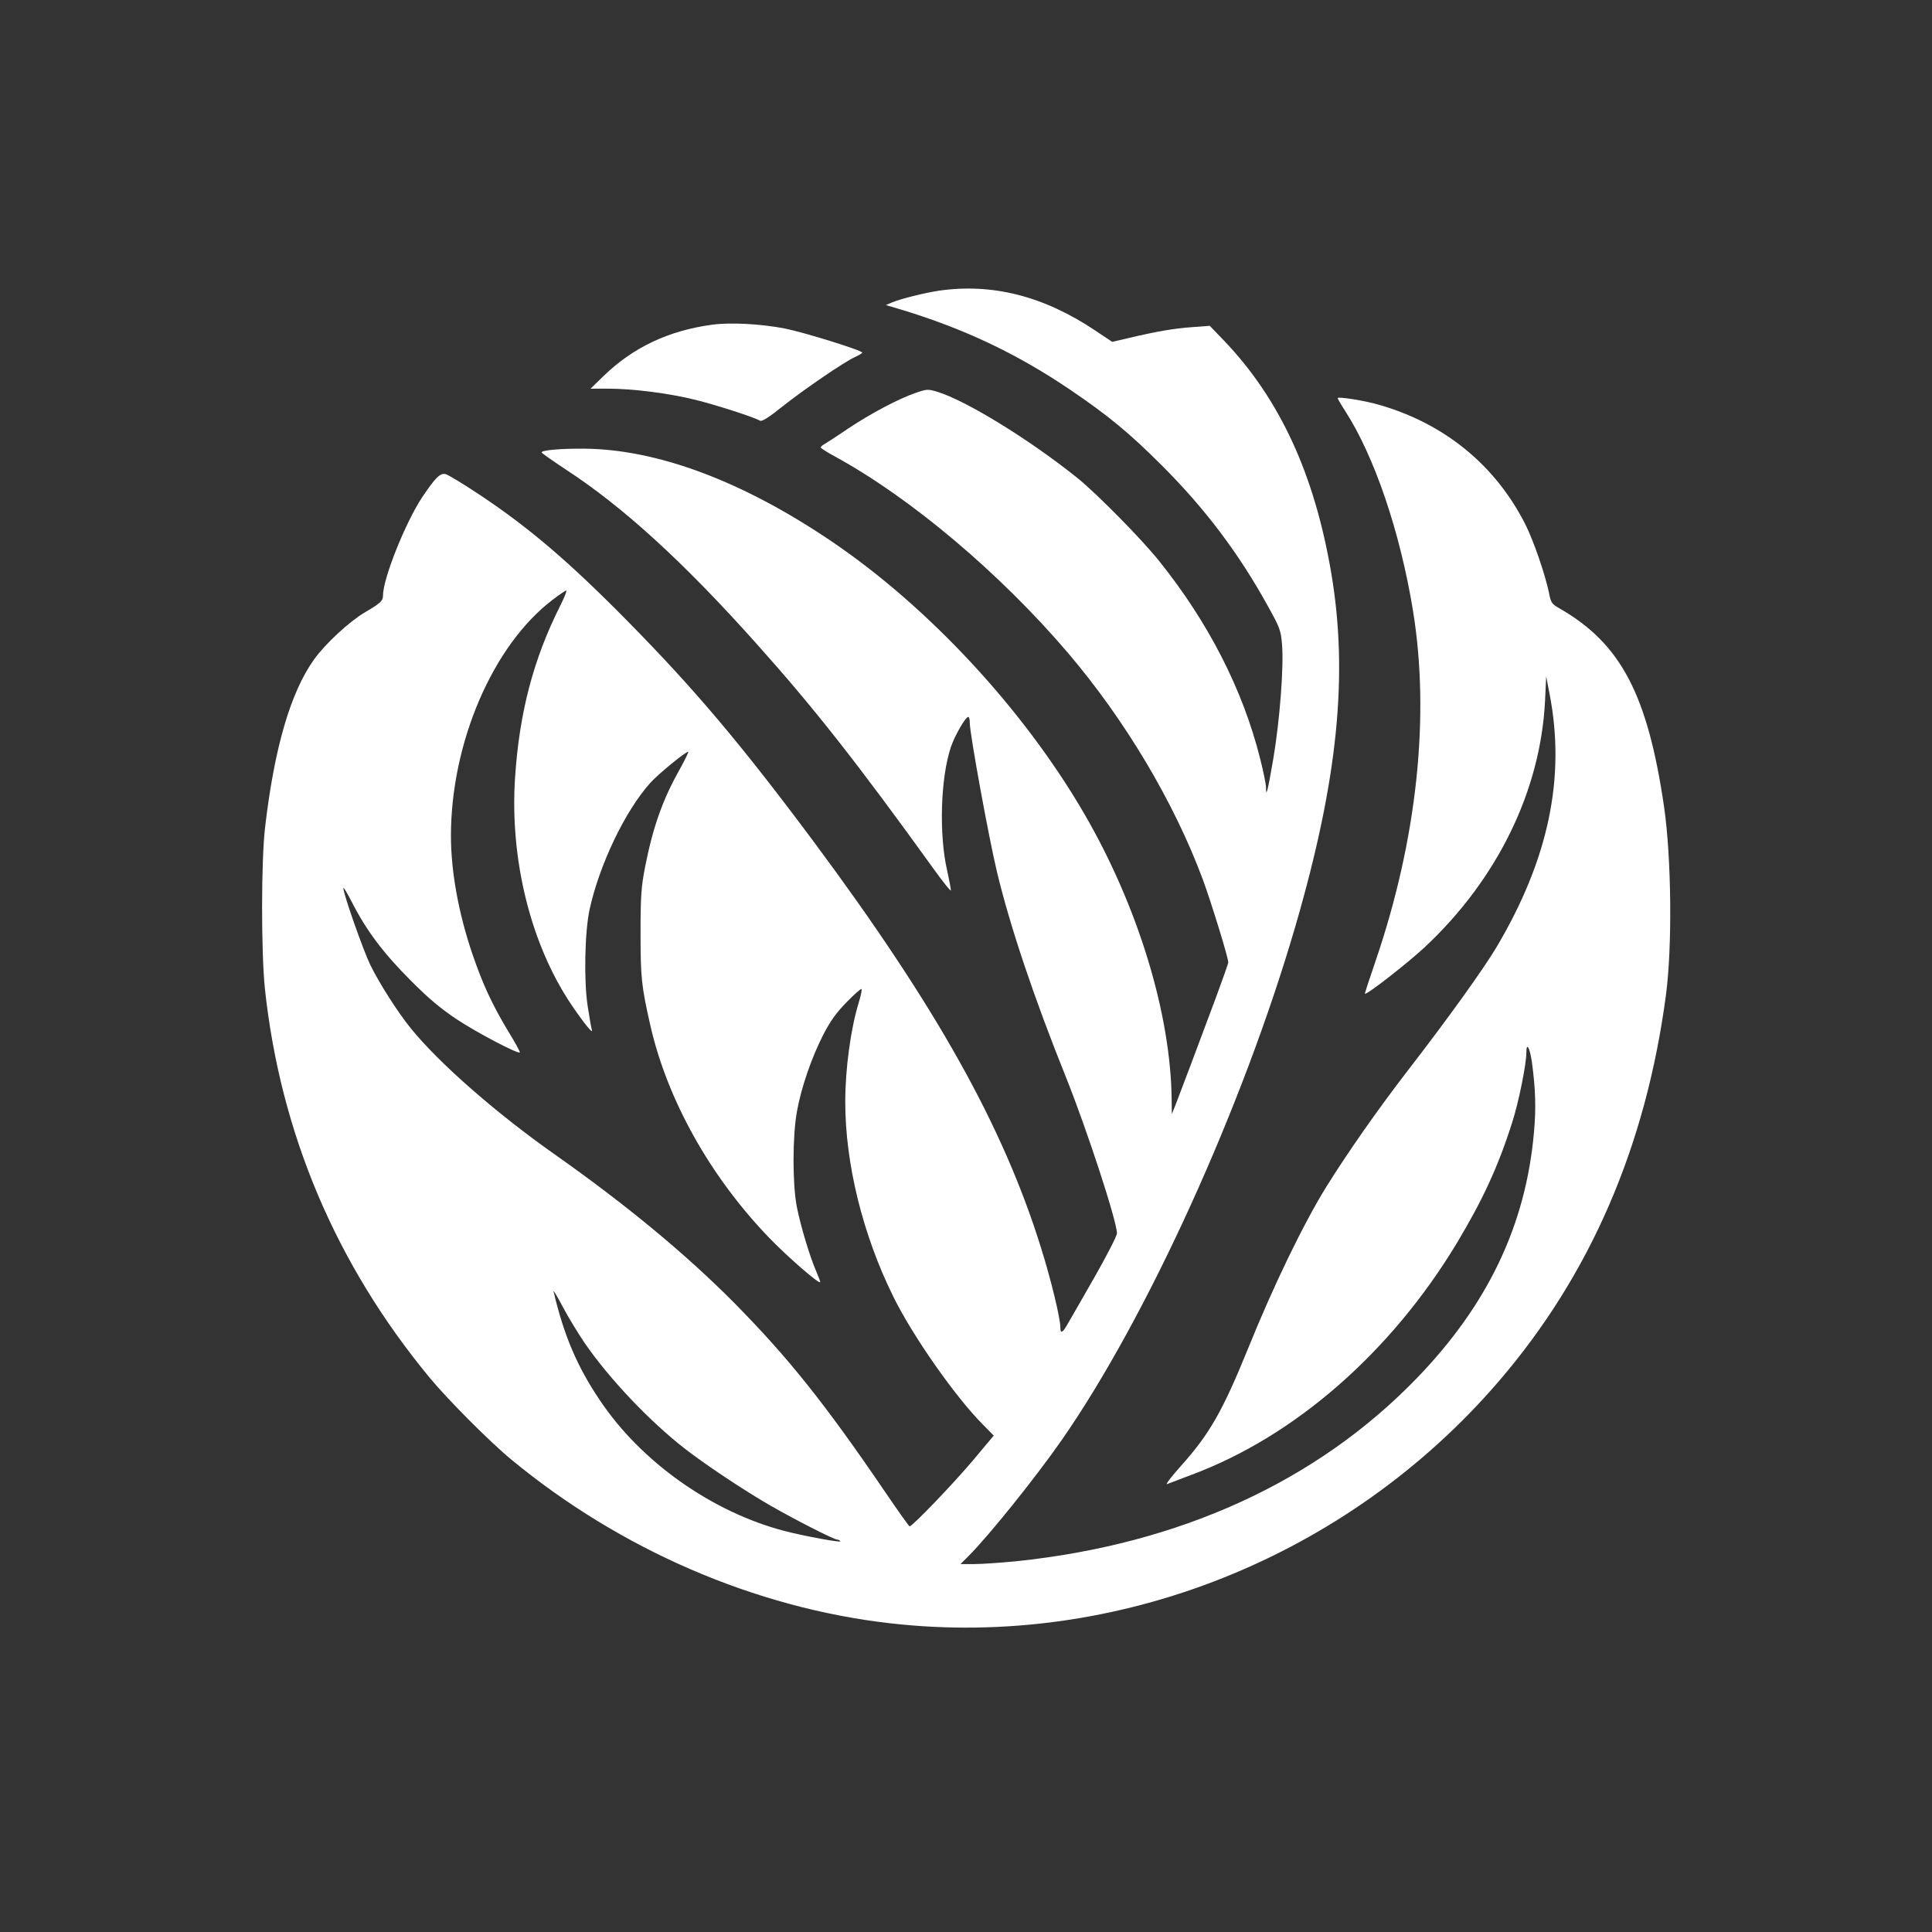 <?xml version="1.0" standalone="no"?>
<!DOCTYPE svg PUBLIC "-//W3C//DTD SVG 20010904//EN"
 "http://www.w3.org/TR/2001/REC-SVG-20010904/DTD/svg10.dtd">
<svg version="1.0" xmlns="http://www.w3.org/2000/svg"
 width="1024pt" height="1024pt" viewBox="0 0 1024 1024"
 preserveAspectRatio="xMidYMid meet">

<rect x="0" y="0" width="1024" height="1024" fill="#333333" stroke="none"/>

<g transform="translate(0,1024) scale(0.1,-0.1)"
fill="#ffffff" stroke="none">
<path d="M4975 8699 c-73 -11 -198 -42 -245 -61 l-35 -15 75 -22 c335 -101
618 -234 904 -428 199 -135 311 -227 482 -398 230 -229 411 -469 566 -751 61
-110 67 -125 73 -200 10 -117 -12 -403 -46 -604 -30 -175 -39 -210 -39 -153 0
17 -14 85 -31 152 -91 364 -274 722 -534 1046 -96 120 -331 358 -435 442 -254
204 -593 412 -744 457 -46 14 -54 14 -109 -5 -92 -31 -241 -110 -361 -190 -60
-41 -118 -78 -128 -84 -10 -5 -18 -13 -18 -17 0 -3 35 -26 78 -49 399 -218
873 -618 1232 -1039 303 -356 562 -790 715 -1201 43 -116 135 -414 135 -439 0
-7 -30 -92 -66 -189 -98 -263 -191 -510 -213 -566 l-20 -50 -1 70 c-3 458
-178 1032 -465 1525 -320 550 -822 1091 -1335 1439 -472 320 -923 489 -1312
493 -124 1 -229 -8 -227 -20 0 -4 58 -44 127 -90 303 -197 626 -492 1010 -922
307 -343 535 -633 935 -1188 53 -74 97 -129 97 -121 0 8 -9 55 -20 105 -44
192 -35 491 20 655 21 61 77 159 92 159 5 0 8 -14 8 -31 0 -59 102 -616 145
-794 70 -290 196 -665 365 -1085 112 -280 270 -763 270 -827 0 -14 -55 -120
-121 -236 -67 -117 -131 -229 -143 -249 -25 -44 -36 -48 -36 -12 0 47 -50 254
-102 419 -201 647 -557 1282 -1206 2155 -382 513 -630 807 -986 1168 -311 316
-524 497 -786 671 -84 56 -164 104 -178 108 -29 7 -54 -18 -124 -122 -88 -132
-208 -431 -208 -521 0 -29 -13 -41 -95 -89 -83 -49 -211 -167 -271 -251 -124
-174 -210 -468 -259 -889 -21 -179 -21 -660 -1 -855 82 -766 376 -1461 874
-2063 95 -115 320 -341 432 -433 578 -478 1294 -787 2010 -868 1200 -137 2422
350 3224 1283 485 564 780 1247 886 2048 34 258 29 725 -10 996 -87 595 -229
865 -552 1051 -44 25 -48 31 -58 84 -21 99 -81 274 -125 362 -159 315 -430
536 -778 635 -75 22 -217 44 -217 35 0 -4 18 -35 40 -69 155 -240 291 -641
359 -1057 91 -559 22 -1211 -197 -1854 -33 -96 -59 -176 -58 -177 8 -9 229
164 319 248 384 360 612 828 636 1304 l6 130 18 -93 c86 -443 -5 -876 -281
-1342 -71 -119 -260 -382 -471 -655 -156 -202 -319 -435 -431 -615 -121 -195
-281 -526 -414 -855 -136 -335 -205 -455 -356 -624 -52 -58 -85 -101 -74 -97
10 4 69 26 129 49 548 204 1058 650 1407 1229 137 229 217 401 292 636 35 108
76 311 76 373 0 58 18 27 29 -48 20 -146 23 -248 11 -378 -44 -490 -245 -911
-620 -1299 -530 -549 -1258 -881 -2124 -971 -82 -8 -182 -15 -222 -15 l-73 0
42 42 c112 113 352 412 492 612 453 650 963 1771 1242 2731 224 771 280 1328
189 1867 -89 525 -273 923 -568 1232 l-76 79 -93 -7 c-99 -7 -190 -23 -334
-57 l-90 -21 -90 60 c-273 183 -546 252 -830 211z m-2005 -1668 c-142 -282
-217 -565 -240 -911 -29 -435 83 -886 299 -1206 65 -96 116 -159 108 -133 -3
9 -13 65 -22 125 -21 132 -16 395 10 514 52 237 188 522 322 671 41 46 194
171 201 164 2 -2 -18 -43 -45 -92 -91 -161 -142 -306 -184 -518 -20 -105 -24
-149 -24 -350 0 -238 5 -282 51 -486 90 -398 318 -806 634 -1133 94 -97 259
-241 267 -232 2 1 -8 28 -21 58 -34 78 -82 237 -103 343 -23 120 -23 373 1
504 23 129 78 286 139 406 39 75 70 118 125 174 40 41 75 72 78 69 3 -4 -3
-35 -14 -70 -43 -140 -72 -351 -72 -529 0 -326 92 -701 253 -1028 102 -209
331 -536 478 -683 l56 -57 -114 -136 c-107 -126 -317 -345 -332 -345 -3 0 -60
80 -126 177 -324 476 -517 717 -803 1007 -256 258 -573 521 -957 791 -309 218
-610 482 -758 665 -70 87 -166 237 -214 335 -39 81 -144 379 -143 408 1 7 22
-30 48 -80 74 -145 165 -266 307 -408 95 -96 161 -151 245 -207 105 -70 326
-186 335 -176 3 2 -25 53 -62 113 -84 140 -133 245 -188 405 -75 219 -115 442
-115 632 1 494 223 1009 539 1249 35 27 68 49 72 49 5 0 -9 -35 -31 -79z m128
-3908 c131 -191 348 -419 534 -563 111 -86 313 -220 448 -298 132 -76 340
-182 357 -182 6 0 14 -4 17 -9 6 -9 -189 27 -294 54 -385 100 -762 366 -981
694 -120 178 -190 342 -245 576 -3 11 19 -25 48 -80 29 -55 82 -142 116 -192z"/>
<path d="M3775 8519 c-232 -31 -421 -121 -577 -273 l-68 -66 93 0 c130 0 321
-24 462 -59 109 -27 309 -91 344 -111 10 -5 48 19 120 77 115 91 323 233 383
261 21 9 38 20 38 23 0 12 -310 108 -411 128 -129 25 -290 33 -384 20z"/>
</g>
</svg>
